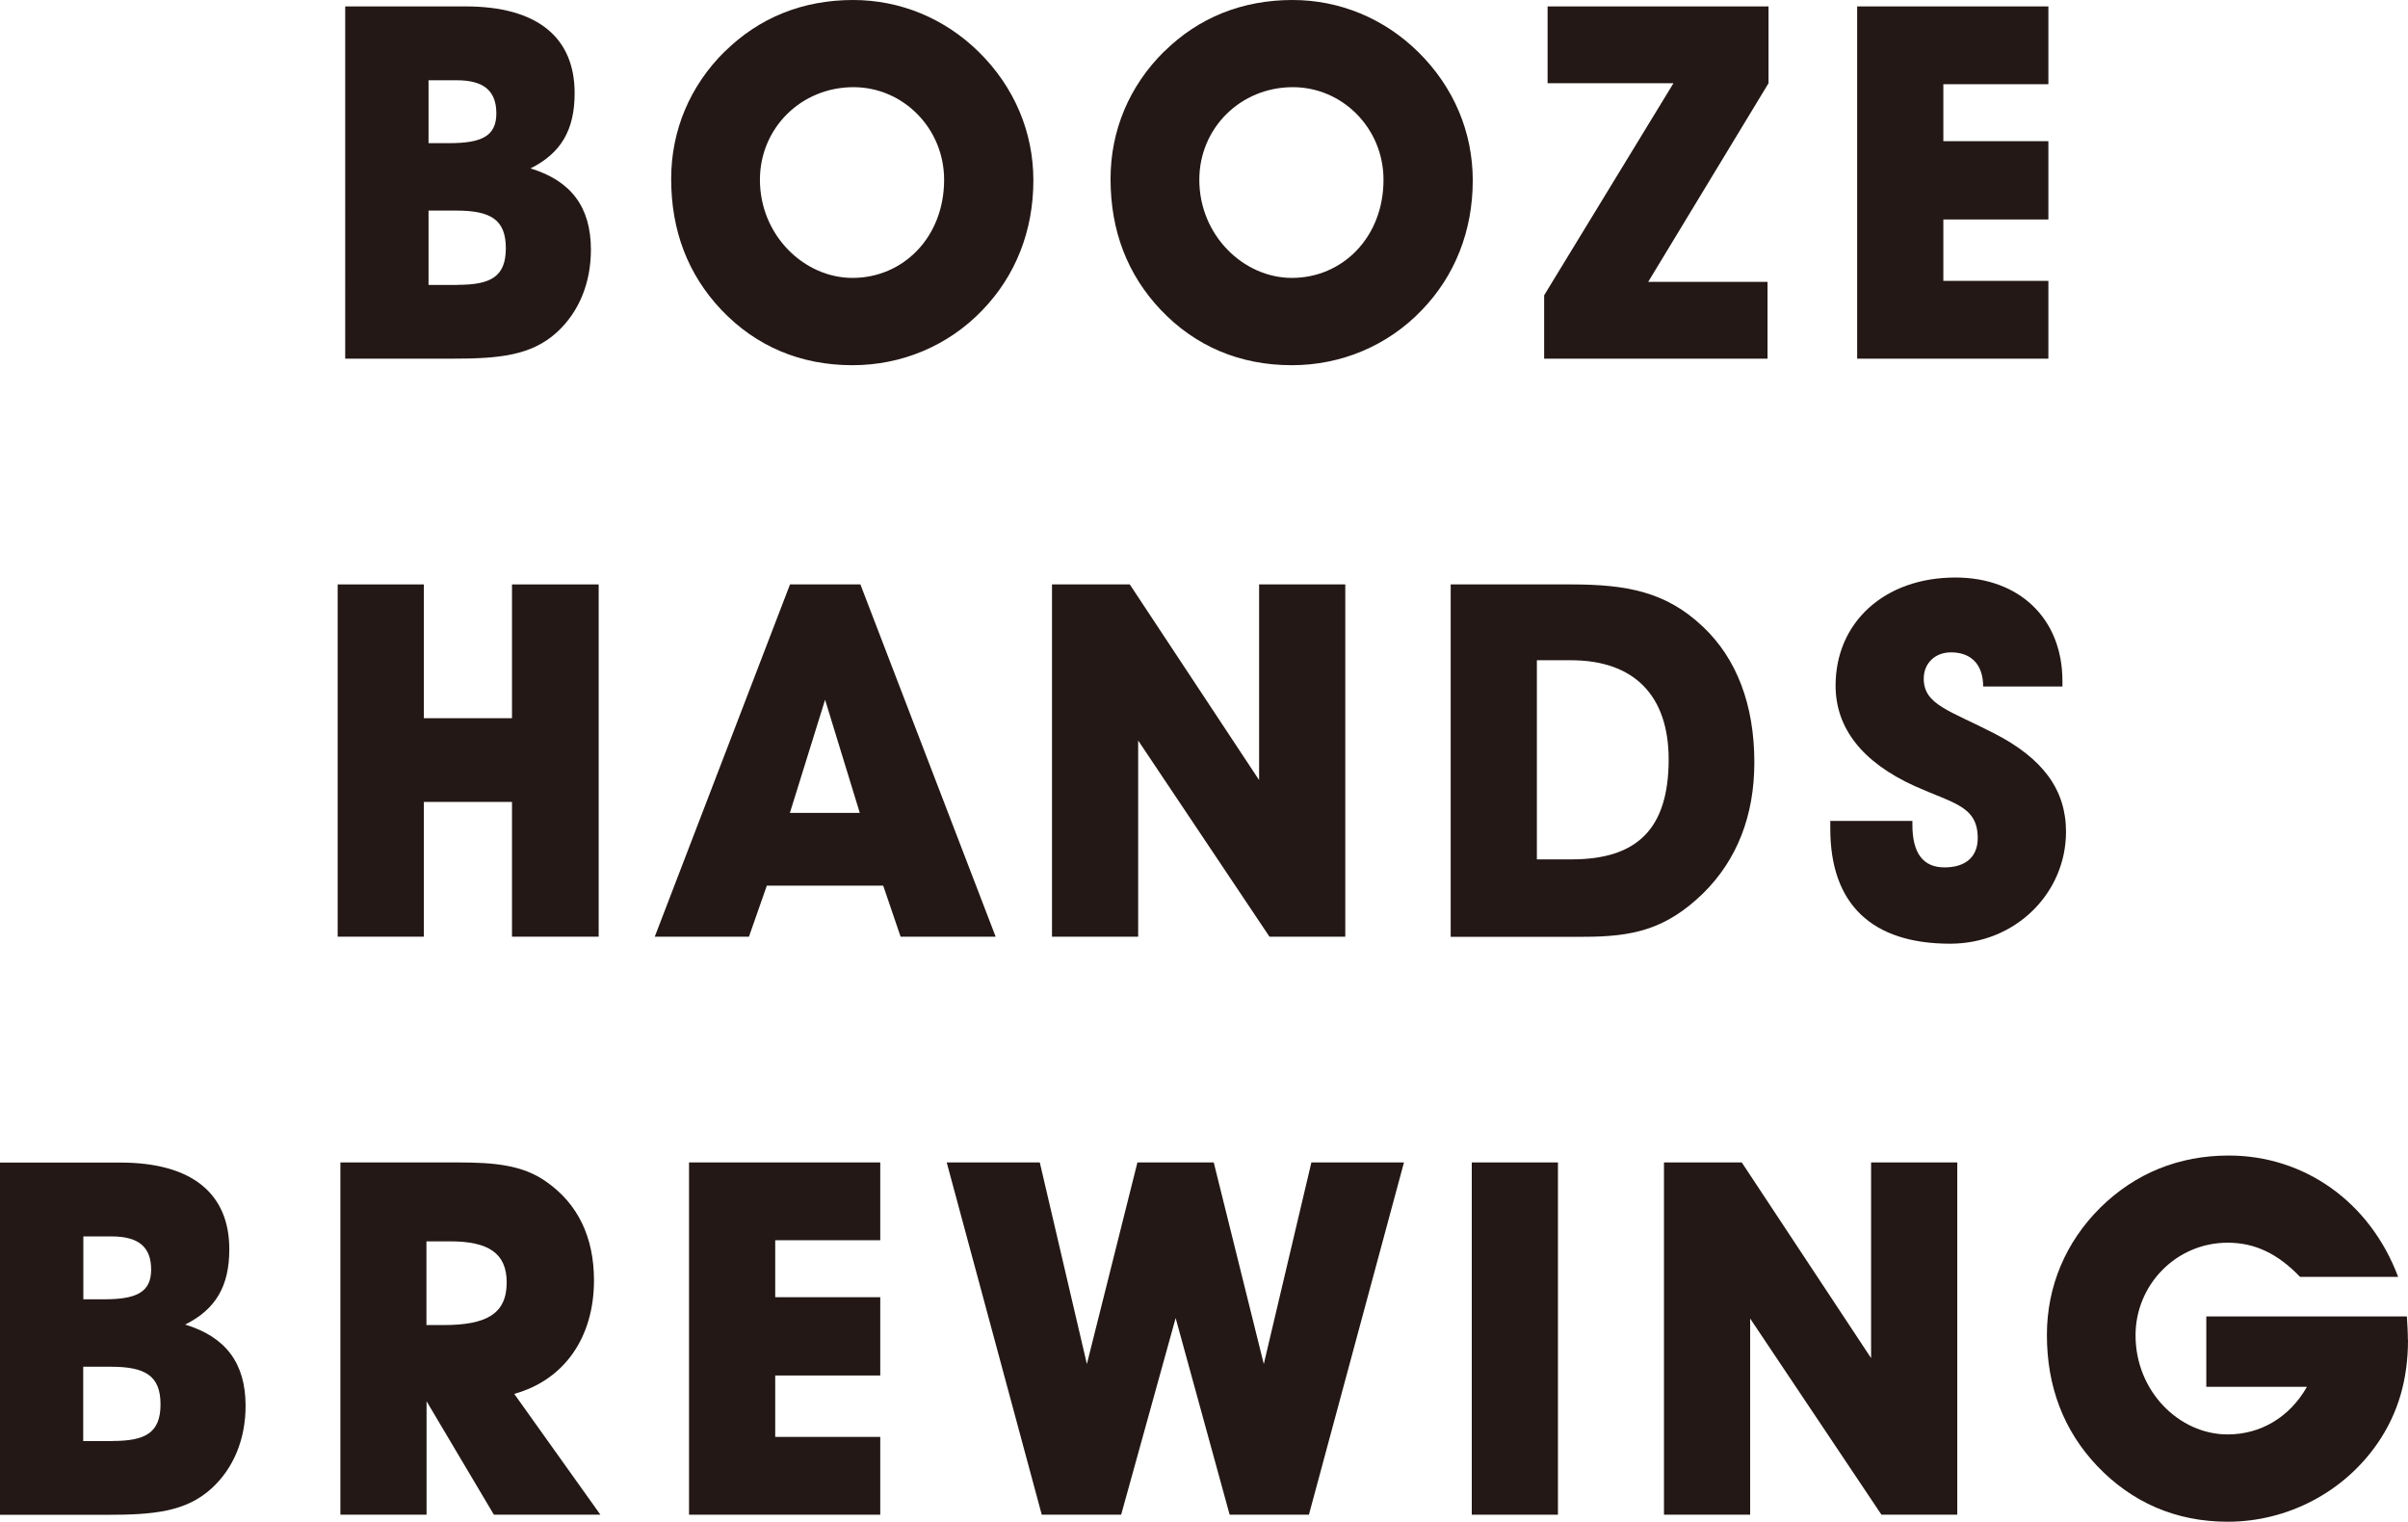 <?xml version="1.0" encoding="UTF-8"?>
<svg id="_レイヤー_2" data-name="レイヤー 2" xmlns="http://www.w3.org/2000/svg" viewBox="0 0 195.32 123.42">
  <defs>
    <style>
      .cls-1 {
        fill: #231815;
      }
    </style>
  </defs>
  <g id="_レイヤー_1-2" data-name="レイヤー 1">
    <g>
      <path class="cls-1" d="M28.01.52h9.76c5.83,0,8.84,2.53,8.84,7.03,0,2.97-1.08,4.86-3.58,6.11,3.29,1,4.9,3.13,4.9,6.59,0,2.69-.96,5.06-2.77,6.71-2.09,1.89-4.7,2.13-8.48,2.13h-8.68V.52ZM36.44,11.61c2.61,0,3.82-.56,3.82-2.41s-1.04-2.69-3.21-2.69h-2.29v5.1h1.69ZM37.13,23.1c2.65,0,3.9-.64,3.9-2.97s-1.25-3.05-4.02-3.05h-2.25v6.03h2.37Z"/>
      <path class="cls-1" d="M58.79,4.18c2.81-2.77,6.35-4.18,10.41-4.18,3.82,0,7.43,1.49,10.2,4.22,2.89,2.85,4.42,6.51,4.42,10.41,0,4.1-1.45,7.75-4.14,10.53-2.77,2.89-6.55,4.46-10.53,4.46-4.22,0-7.83-1.53-10.65-4.5-2.69-2.85-4.06-6.39-4.06-10.61,0-3.94,1.53-7.55,4.34-10.33ZM69.15,22.54c4.1,0,7.43-3.29,7.43-7.96,0-4.18-3.33-7.51-7.35-7.51-4.26,0-7.59,3.33-7.59,7.51,0,4.5,3.58,7.96,7.51,7.96Z"/>
      <path class="cls-1" d="M94.43,4.18c2.81-2.77,6.35-4.18,10.41-4.18,3.82,0,7.43,1.49,10.2,4.22,2.89,2.85,4.42,6.51,4.42,10.41,0,4.1-1.45,7.75-4.14,10.53-2.77,2.89-6.55,4.46-10.53,4.46-4.22,0-7.83-1.53-10.65-4.5-2.69-2.85-4.06-6.39-4.06-10.61,0-3.94,1.53-7.55,4.34-10.33ZM104.79,22.54c4.1,0,7.43-3.29,7.43-7.96,0-4.18-3.33-7.51-7.35-7.51-4.26,0-7.59,3.33-7.59,7.51,0,4.5,3.58,7.96,7.51,7.96Z"/>
      <path class="cls-1" d="M125.25,29.09v-5.14l10.49-17.2h-10.21V.52h17.92v6.23l-9.76,16.11h9.68v6.23h-18.12Z"/>
      <path class="cls-1" d="M150.64,29.09V.52h15.51v6.31h-8.52v4.62h8.52v6.35h-8.52v4.98h8.52v6.31h-15.51Z"/>
      <path class="cls-1" d="M41.53,65.04h-7.15v10.93h-6.99v-28.57h6.99v10.85h7.15v-10.85h7.03v28.57h-7.03v-10.93Z"/>
      <path class="cls-1" d="M60.74,75.97h-7.63l10.97-28.57h5.71l10.97,28.57h-7.71l-1.41-4.14h-9.44l-1.45,4.14ZM66.92,56.77l-2.85,9.16h5.67l-2.81-9.16Z"/>
      <path class="cls-1" d="M85.33,75.97v-28.57h6.31l10.49,15.87v-15.87h6.99v28.57h-6.15l-10.65-15.91v15.91h-6.99Z"/>
      <path class="cls-1" d="M117.67,75.97v-28.57h9.76c4.54,0,7.71.6,10.69,3.42,2.73,2.57,4.18,6.31,4.18,11.01,0,4.34-1.41,7.91-4.14,10.61-3.05,2.97-5.75,3.54-9.76,3.54h-10.73ZM135.35,61.59c0-5.14-2.77-8.04-7.92-8.04h-2.77v16.15h2.81c5.34,0,7.88-2.49,7.88-8.12Z"/>
      <path class="cls-1" d="M155.12,66.57v.32c0,2.33.88,3.46,2.61,3.46s2.69-.88,2.69-2.37c0-2.61-1.97-2.81-5.1-4.22-4.26-1.93-6.43-4.7-6.43-8.16,0-5.1,3.94-8.76,9.72-8.76,5.14,0,8.68,3.29,8.68,8.4v.44h-6.43c0-1.77-.96-2.77-2.61-2.77-1.29,0-2.21.88-2.21,2.13,0,2.13,2.09,2.57,5.75,4.46,3.9,2.01,5.79,4.54,5.79,7.96,0,4.98-4.1,9.08-9.4,9.08-6.35,0-9.72-3.21-9.72-9.32v-.64h6.67Z"/>
      <path class="cls-1" d="M0,94.29h9.76c5.83,0,8.84,2.53,8.84,7.03,0,2.97-1.08,4.86-3.58,6.11,3.29,1,4.9,3.13,4.9,6.59,0,2.69-.96,5.06-2.77,6.71-2.09,1.89-4.7,2.13-8.48,2.13H0v-28.57ZM8.44,105.38c2.61,0,3.82-.56,3.82-2.41s-1.04-2.69-3.21-2.69h-2.29v5.1h1.69ZM9.12,116.87c2.65,0,3.9-.64,3.9-2.97s-1.25-3.05-4.02-3.05h-2.25v6.03h2.37Z"/>
      <path class="cls-1" d="M27.61,122.85v-28.57h9.48c3.01,0,5.3.2,7.23,1.57,2.53,1.77,3.86,4.46,3.86,8,0,4.62-2.41,8.08-6.47,9.2l6.99,9.8h-8.64l-5.46-9.2v9.2h-6.99ZM35.96,107.47c3.46,0,5.14-.88,5.14-3.46,0-2.37-1.49-3.33-4.58-3.33h-1.93v6.79h1.37Z"/>
      <path class="cls-1" d="M55.89,122.85v-28.57h15.51v6.31h-8.52v4.62h8.52v6.35h-8.52v4.98h8.52v6.31h-15.51Z"/>
      <path class="cls-1" d="M84.5,122.85l-7.71-28.57h7.55l3.82,16.35,4.1-16.35h6.19l4.06,16.35,3.86-16.35h7.51l-7.71,28.57h-6.43l-4.38-15.95-4.42,15.95h-6.43Z"/>
      <path class="cls-1" d="M119.38,122.85v-28.57h6.99v28.57h-6.99Z"/>
      <path class="cls-1" d="M134.97,122.85v-28.57h6.31l10.49,15.87v-15.87h6.99v28.57h-6.15l-10.65-15.91v15.91h-6.99Z"/>
      <path class="cls-1" d="M195.32,108.67c0,3.21-.8,5.95-2.45,8.36-2.73,3.98-7.31,6.39-12.17,6.39-4.22,0-7.79-1.57-10.61-4.54-2.69-2.85-4.06-6.39-4.06-10.61,0-3.94,1.53-7.55,4.34-10.33,2.81-2.77,6.35-4.22,10.41-4.22,6.11,0,11.45,3.74,13.74,9.84h-7.96c-1.77-1.85-3.62-2.77-5.87-2.77-4.18,0-7.47,3.42-7.47,7.51,0,4.54,3.54,8.04,7.47,8.04,2.65,0,5.02-1.37,6.43-3.86h-8.16v-5.71h16.27c.04.64.08,1.29.08,1.89Z"/>
    </g>
  </g>
</svg>